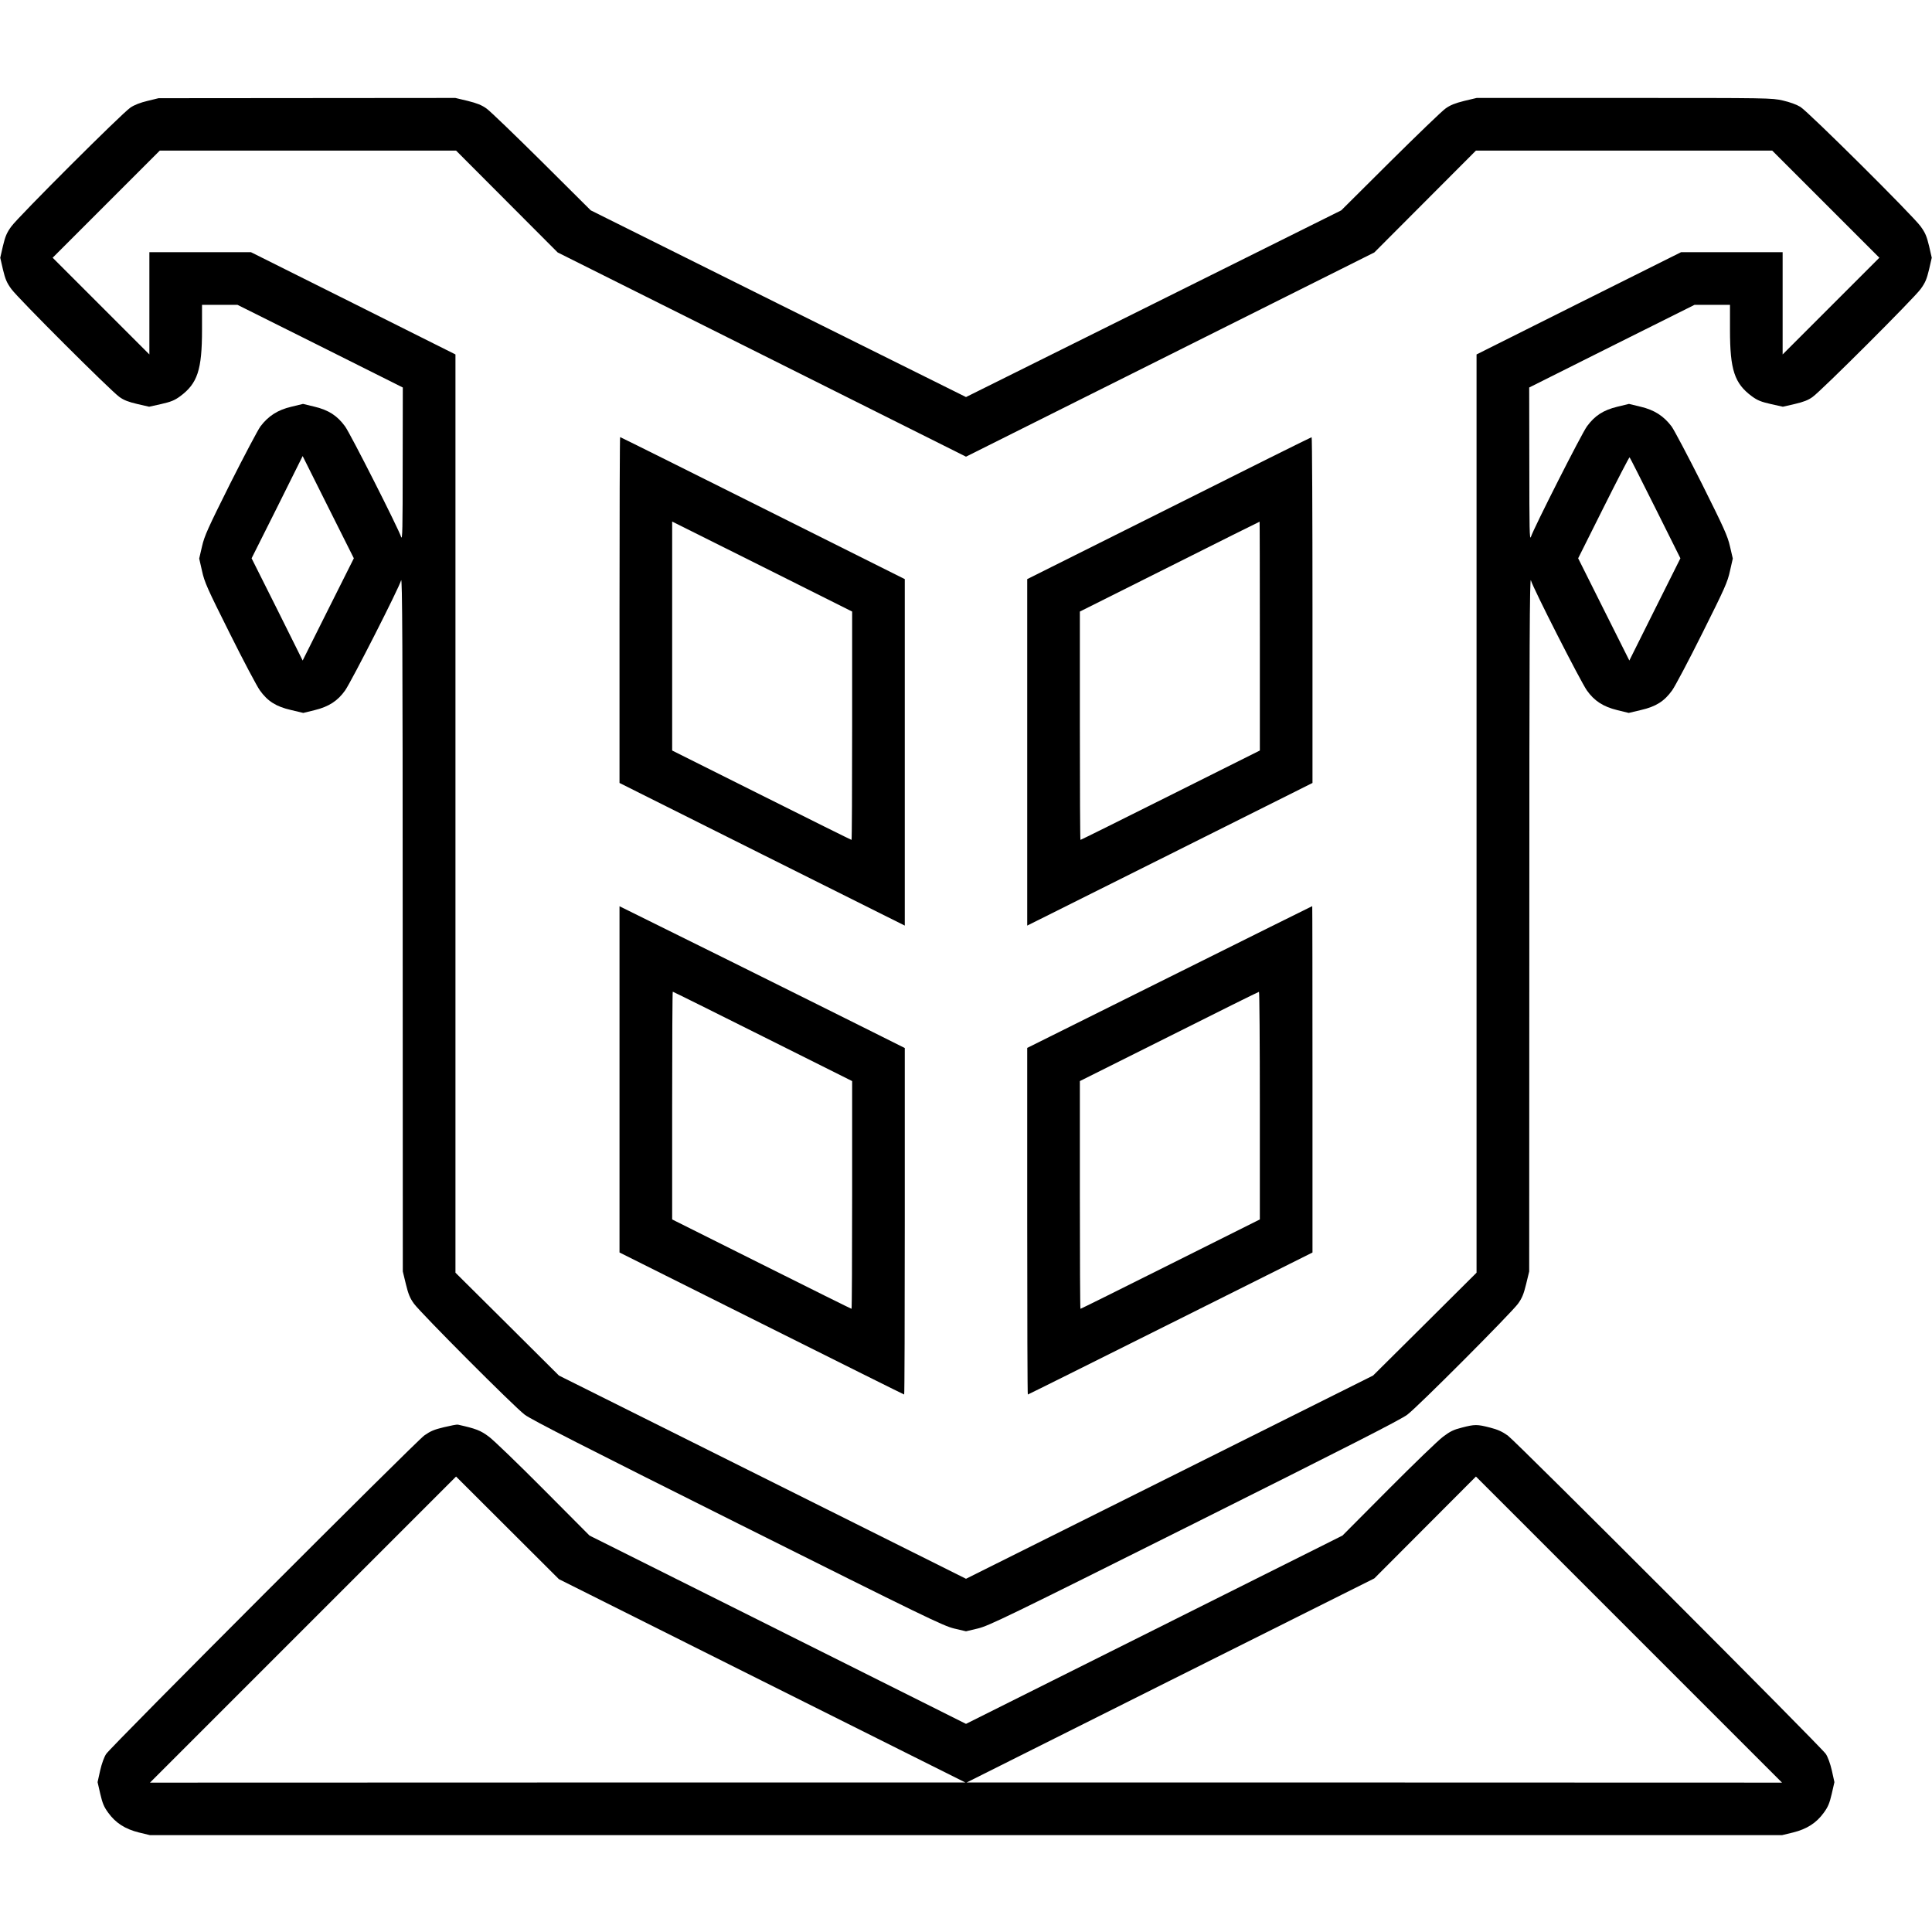 <?xml version="1.0" standalone="no"?>
<!DOCTYPE svg PUBLIC "-//W3C//DTD SVG 20010904//EN"
 "http://www.w3.org/TR/2001/REC-SVG-20010904/DTD/svg10.dtd">
<svg version="1.0" xmlns="http://www.w3.org/2000/svg"
 width="1578pt" height="1578pt" viewBox="0 0 1578 1578"
 preserveAspectRatio="xMidYMid meet">
<g transform="translate(0,1578) scale(0.1,-0.1)"
fill="#000000" stroke="none">
<path d="M1205 14956 c-59 -14 -108 -33 -140 -55 -69 -46 -915 -891 -972 -970
-38 -52 -50 -81 -69 -160 l-22 -96 22 -96 c19 -79 31 -108 69 -160 54 -75 809
-829 882 -881 37 -27 75 -41 147 -58 l96 -22 99 22 c79 18 109 30 154 63 142
105 179 215 179 543 l0 204 145 0 145 0 675 -337 675 -338 -1 -630 c0 -526 -2
-623 -13 -590 -23 71 -414 843 -458 903 -64 87 -133 132 -248 160 l-95 23 -95
-23 c-111 -26 -188 -75 -253 -161 -21 -29 -132 -239 -247 -467 -183 -367 -210
-426 -230 -513 l-23 -99 23 -101 c20 -92 42 -141 226 -509 112 -225 223 -434
246 -466 64 -90 133 -133 254 -161 l101 -24 94 23 c115 28 188 76 248 161 52
74 441 838 457 899 10 36 13 -544 13 -2800 l1 -2845 25 -103 c20 -82 33 -114
66 -160 58 -79 818 -842 905 -907 52 -40 502 -269 1740 -888 1536 -768 1677
-836 1766 -858 l98 -23 97 23 c90 22 231 90 1767 858 1238 619 1688 848 1740
888 87 65 847 828 905 907 33 46 46 78 66 160 l25 103 1 2845 c0 2256 3 2836
13 2800 16 -61 405 -825 457 -899 60 -85 133 -133 248 -161 l94 -23 101 24
c121 28 190 71 254 161 23 32 134 241 246 466 184 368 206 417 226 509 l23
101 -23 99 c-20 87 -47 146 -230 513 -115 228 -226 438 -247 467 -65 86 -142
135 -253 161 l-95 23 -95 -23 c-115 -28 -184 -73 -248 -160 -44 -60 -435 -832
-458 -903 -11 -33 -13 64 -13 590 l-1 630 675 338 675 337 145 0 145 0 0 -204
c0 -328 37 -438 179 -543 45 -33 75 -45 154 -63 l99 -22 96 22 c72 17 110 31
147 58 73 52 828 806 882 881 38 52 50 81 69 160 l22 96 -22 96 c-19 79 -31
108 -69 160 -61 86 -918 937 -982 976 -31 19 -86 39 -143 52 -92 21 -109 21
-1297 21 l-1204 0 -101 -24 c-76 -19 -114 -34 -153 -62 -29 -20 -232 -216
-452 -434 l-400 -398 -1533 -763 -1532 -762 -1533 762 -1532 763 -400 398
c-220 218 -423 414 -452 434 -39 28 -77 43 -153 62 l-101 24 -1212 -1 -1212
-1 -90 -22z m2935 -822 l415 -416 1668 -834 1667 -834 1668 834 1667 834 415
416 415 416 1210 0 1210 0 438 -438 437 -437 -395 -395 -395 -395 0 418 0 417
-415 0 -415 0 -835 -417 -835 -418 0 -3750 0 -3750 -422 -420 -423 -420 -1662
-830 -1663 -830 -1662 830 -1663 830 -422 420 -423 420 0 3750 0 3750 -835
418 -835 417 -415 0 -415 0 0 -417 0 -418 -395 395 -395 395 437 437 438 438
1210 0 1210 0 415 -416z m-1459 -3331 l-209 -418 -208 418 -209 417 209 417
208 418 209 -418 209 -417 -209 -417z m10839 828 l205 -411 -209 -418 -208
-417 -209 417 -209 418 207 414 c114 228 210 413 213 411 3 -2 97 -188 210
-414z"/>
<path d="M5060 10797 l0 -1412 1165 -583 1165 -582 0 1415 0 1415 -1160 580
c-638 319 -1162 580 -1165 580 -3 0 -5 -636 -5 -1413z m1900 -944 c0 -513 -2
-933 -5 -933 -3 0 -334 164 -735 365 l-730 365 0 935 0 935 735 -367 735 -368
0 -932z"/>
<path d="M9548 11629 l-1158 -579 0 -1415 0 -1415 1165 582 1165 583 0 1412
c0 777 -3 1413 -7 1412 -5 0 -529 -261 -1165 -580z m742 -1044 l0 -935 -730
-365 c-401 -201 -732 -365 -735 -365 -3 0 -5 420 -5 933 l0 932 733 367 c402
202 733 367 735 367 1 1 2 -420 2 -934z"/>
<path d="M5060 6964 l0 -1414 1160 -580 c638 -319 1162 -580 1165 -580 3 0 5
637 5 1415 l0 1415 -262 131 c-145 73 -669 333 -1165 580 l-903 447 0 -1414z
m1170 351 l730 -365 0 -930 c0 -512 -2 -930 -5 -930 -3 0 -334 164 -735 365
l-730 365 0 930 c0 512 2 930 5 930 3 0 334 -164 735 -365z"/>
<path d="M9553 7800 l-1163 -579 0 -1415 c0 -779 2 -1416 5 -1416 3 0 527 261
1165 580 l1160 580 0 1415 c0 778 -1 1415 -2 1414 -2 0 -526 -261 -1165 -579z
m737 -1050 l0 -930 -730 -365 c-401 -201 -732 -365 -735 -365 -3 0 -5 418 -5
930 l0 930 728 364 c400 201 730 365 735 365 4 1 7 -417 7 -929z"/>
<path d="M3626 4123 c-80 -19 -110 -32 -160 -67 -72 -52 -2560 -2542 -2599
-2602 -16 -24 -36 -78 -49 -135 l-21 -95 22 -96 c18 -77 30 -106 65 -154 61
-84 138 -133 250 -161 l91 -22 6665 0 6665 0 91 22 c112 28 189 77 250 161 35
48 47 77 65 154 l22 96 -21 95 c-13 57 -33 111 -49 135 -39 59 -2527 2549
-2598 2601 -45 32 -82 49 -145 65 -105 27 -125 27 -229 0 -68 -17 -97 -31
-155 -75 -39 -29 -240 -223 -446 -430 l-375 -377 -1537 -769 -1538 -769 -1537
769 -1538 769 -375 377 c-206 207 -407 401 -446 430 -69 52 -106 66 -254 99
-9 2 -60 -8 -114 -21z m2599 -2072 l1660 -830 -3330 0 -3330 -1 1250 1250
1250 1250 420 -419 420 -419 1660 -831z m7080 419 l1250 -1250 -3330 1 -3330
0 1665 834 1665 833 415 416 c228 229 415 416 415 416 0 0 563 -562 1250
-1250z"/>
</g>
</svg>
